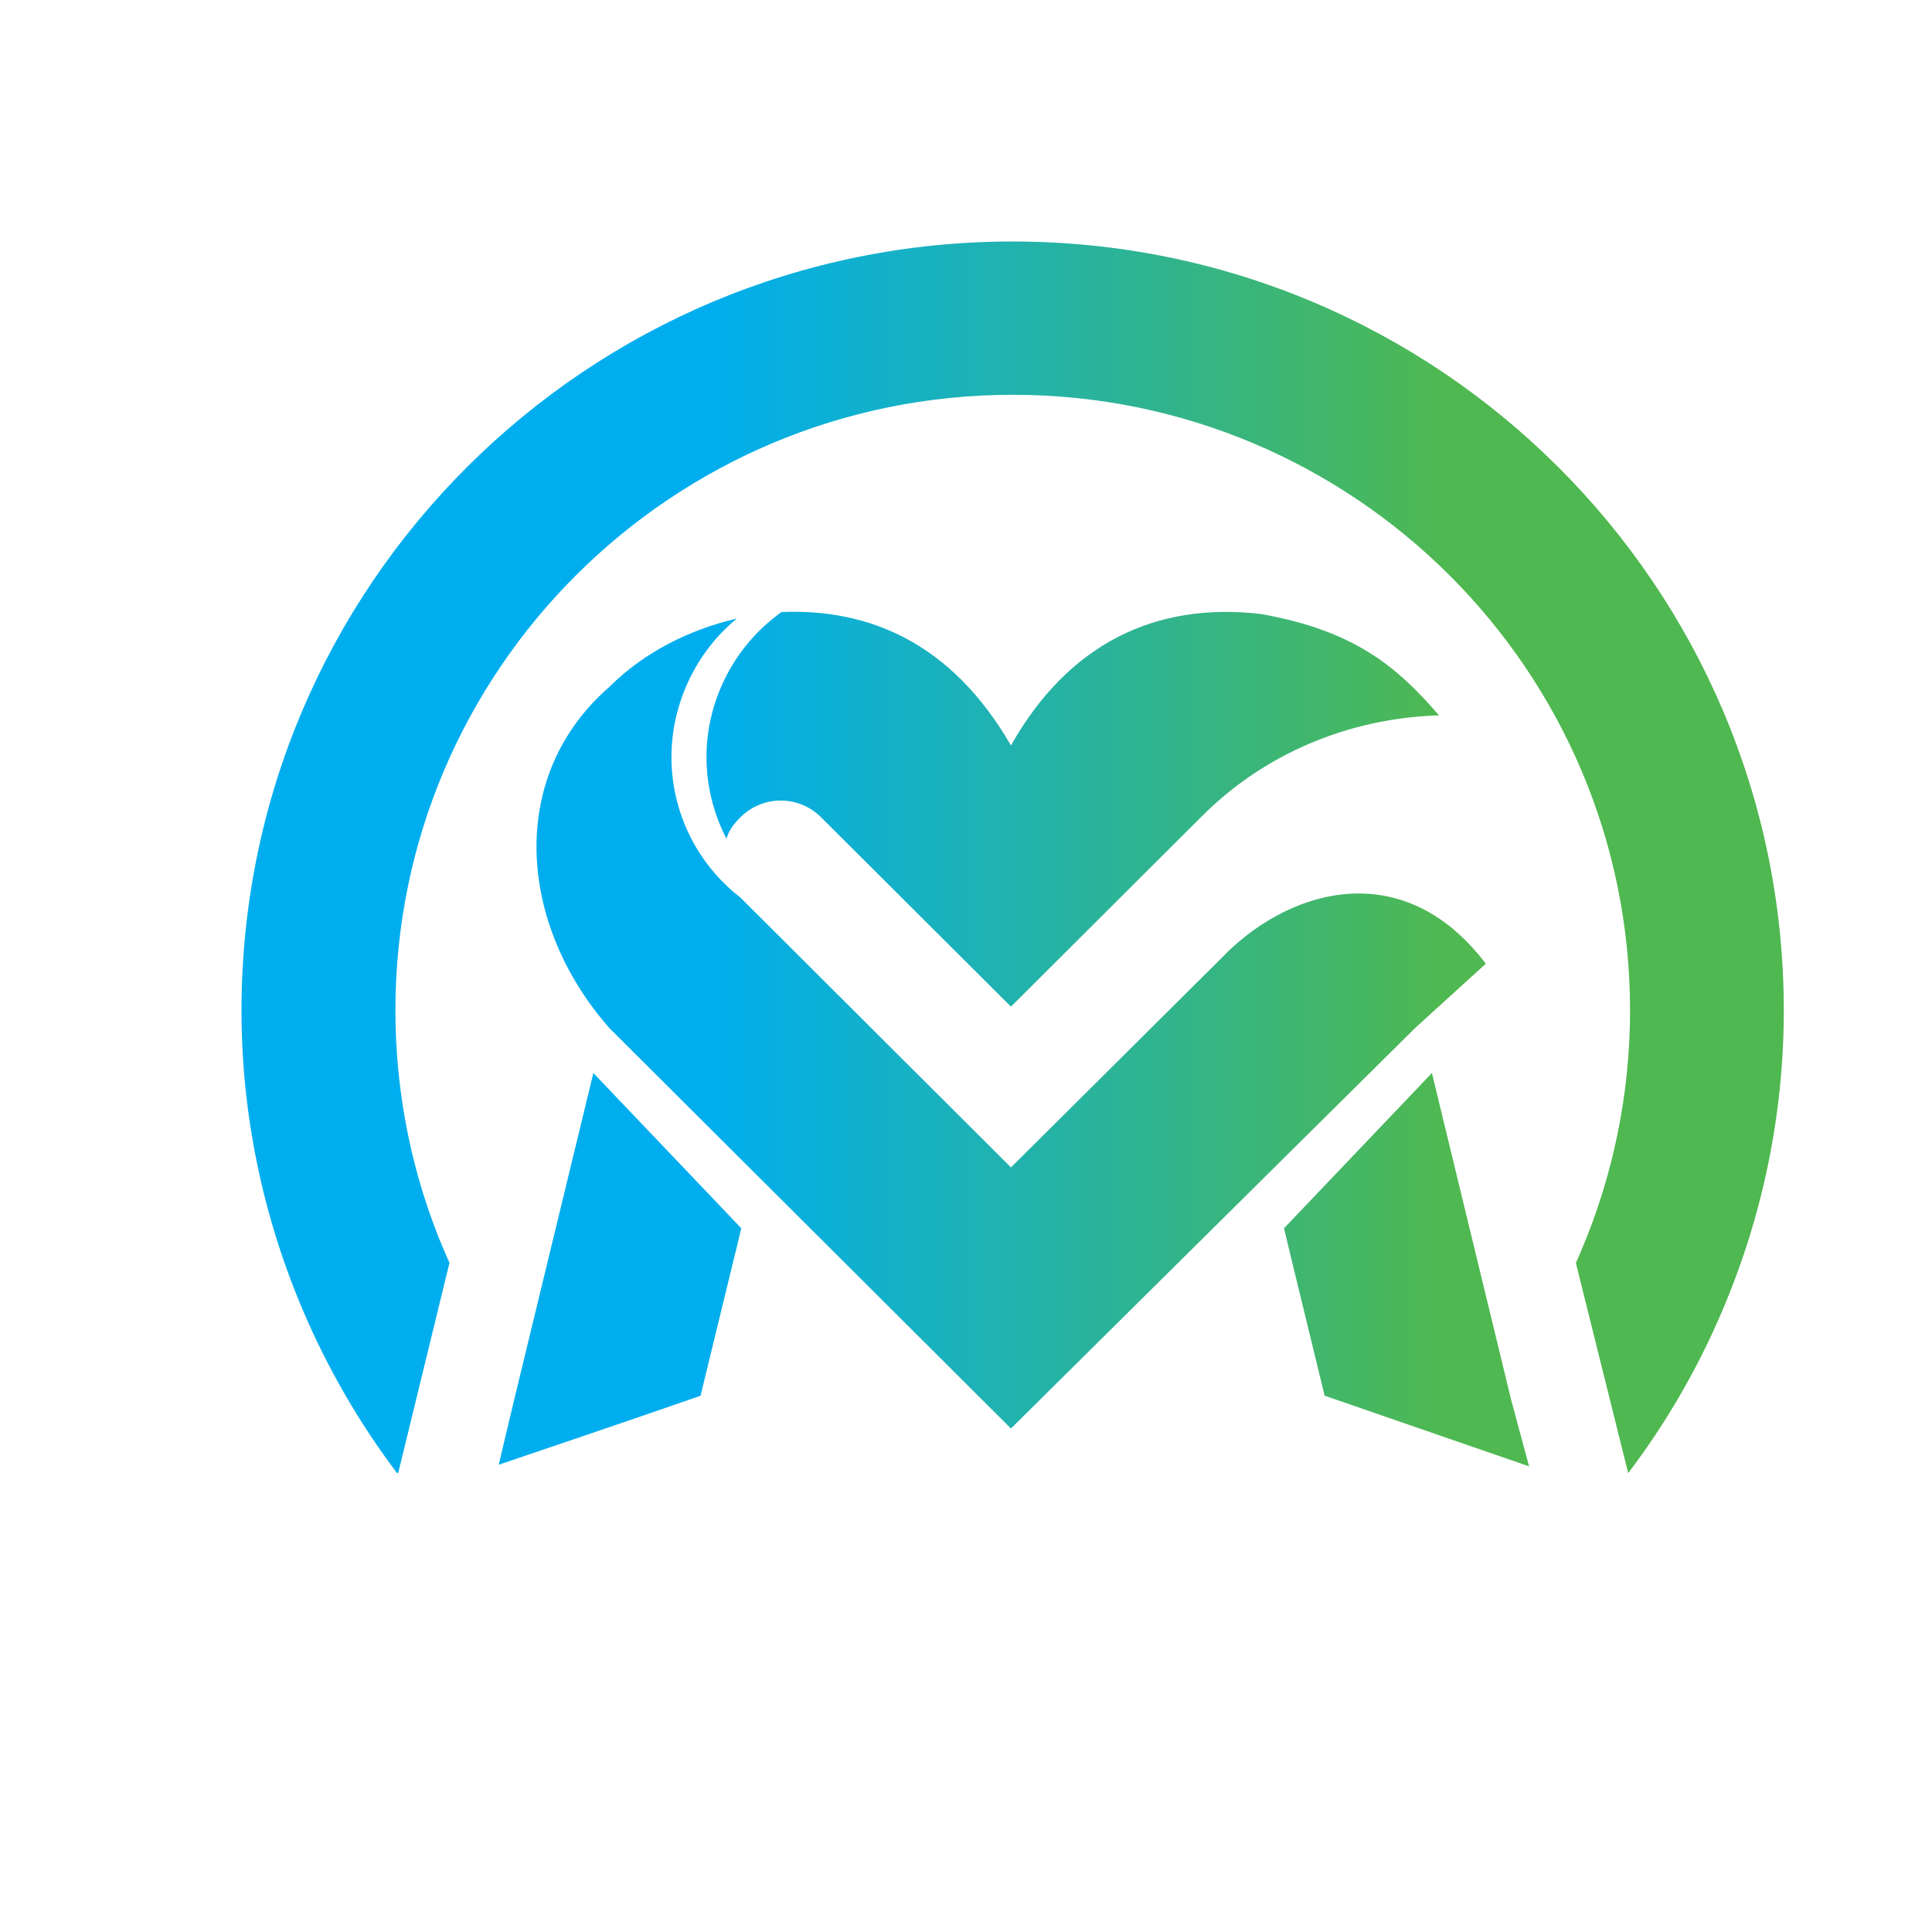 <svg width="70" height="70" viewBox="-10 -10 80 80" fill="none" xmlns="http://www.w3.org/2000/svg">
  <path fill-rule="evenodd" clip-rule="evenodd" d="M20.083 24.734C20.148 24.478 20.283 24.218 20.663 23.838C21.108 23.395 21.703 23.149 22.329 23.149C22.955 23.149 23.55 23.395 23.995 23.838L31.862 31.683L39.729 23.838C42.347 21.197 45.86 19.738 49.584 19.62C47.841 17.591 46.068 16.109 42.213 15.424C37.84 14.915 34.239 16.657 31.862 20.868C29.37 16.561 25.93 15.21 22.398 15.34C22.322 15.34 22.149 15.512 22.118 15.527C20.333 16.902 19.262 19.072 19.254 21.32C19.25 22.522 19.542 23.689 20.083 24.73V24.734ZM40.777 29.47C43.599 26.702 48.202 25.519 51.523 29.906L48.59 32.575L31.862 49.151L15.238 32.575C11.449 28.276 10.973 22.146 15.238 18.437C16.693 16.986 18.578 16.063 20.513 15.612C18.82 16.997 17.81 19.134 17.803 21.327C17.795 23.613 18.851 25.768 20.663 27.169L31.862 38.34L40.777 29.474V29.47ZM20.452 41.873L20.694 40.859L14.57 34.431L11.287 47.976L10.65 50.652C13.414 49.714 16.167 48.783 19.008 47.796L20.448 41.877L20.452 41.873ZM8.608 42.306L6.492 50.981L6.442 51C4.861 48.906 3.551 46.632 2.53 44.228C0.875 40.327 0 36.12 0 31.84C0 23.046 3.574 15.087 9.352 9.326C15.131 3.564 23.113 0 31.931 0C40.75 0 48.732 3.564 54.51 9.326C60.288 15.087 63.863 23.046 63.863 31.84C63.863 36.169 62.972 40.415 61.29 44.335C60.281 46.697 58.983 48.937 57.42 51L55.255 42.302H55.251C55.316 42.153 55.382 42.004 55.447 41.854C56.783 38.73 57.497 35.327 57.497 31.836C57.497 24.796 54.637 18.425 50.011 13.812C45.384 9.199 38.992 6.347 31.935 6.347C24.878 6.347 18.486 9.199 13.86 13.812C9.233 18.425 6.373 24.799 6.373 31.836C6.373 35.3 7.068 38.673 8.381 41.766C8.458 41.946 8.535 42.122 8.615 42.298L8.608 42.306ZM53.316 50.717L52.575 47.972L49.292 34.431L43.169 40.859L43.411 41.873L44.85 47.792C47.073 48.565 54.019 50.958 53.312 50.717H53.316Z" fill="url(#paint0_linear_80_1058)"></path>
  <defs>
    <linearGradient id="paint0_linear_80_1058" x1="19.254" y1="25.5" x2="49.926" y2="25.5" gradientUnits="userSpaceOnUse">
      <stop stop-color="#00AEEF"></stop>
      <stop offset="1" stop-color="#4FB850"></stop>
    </linearGradient>
  </defs>
</svg>
